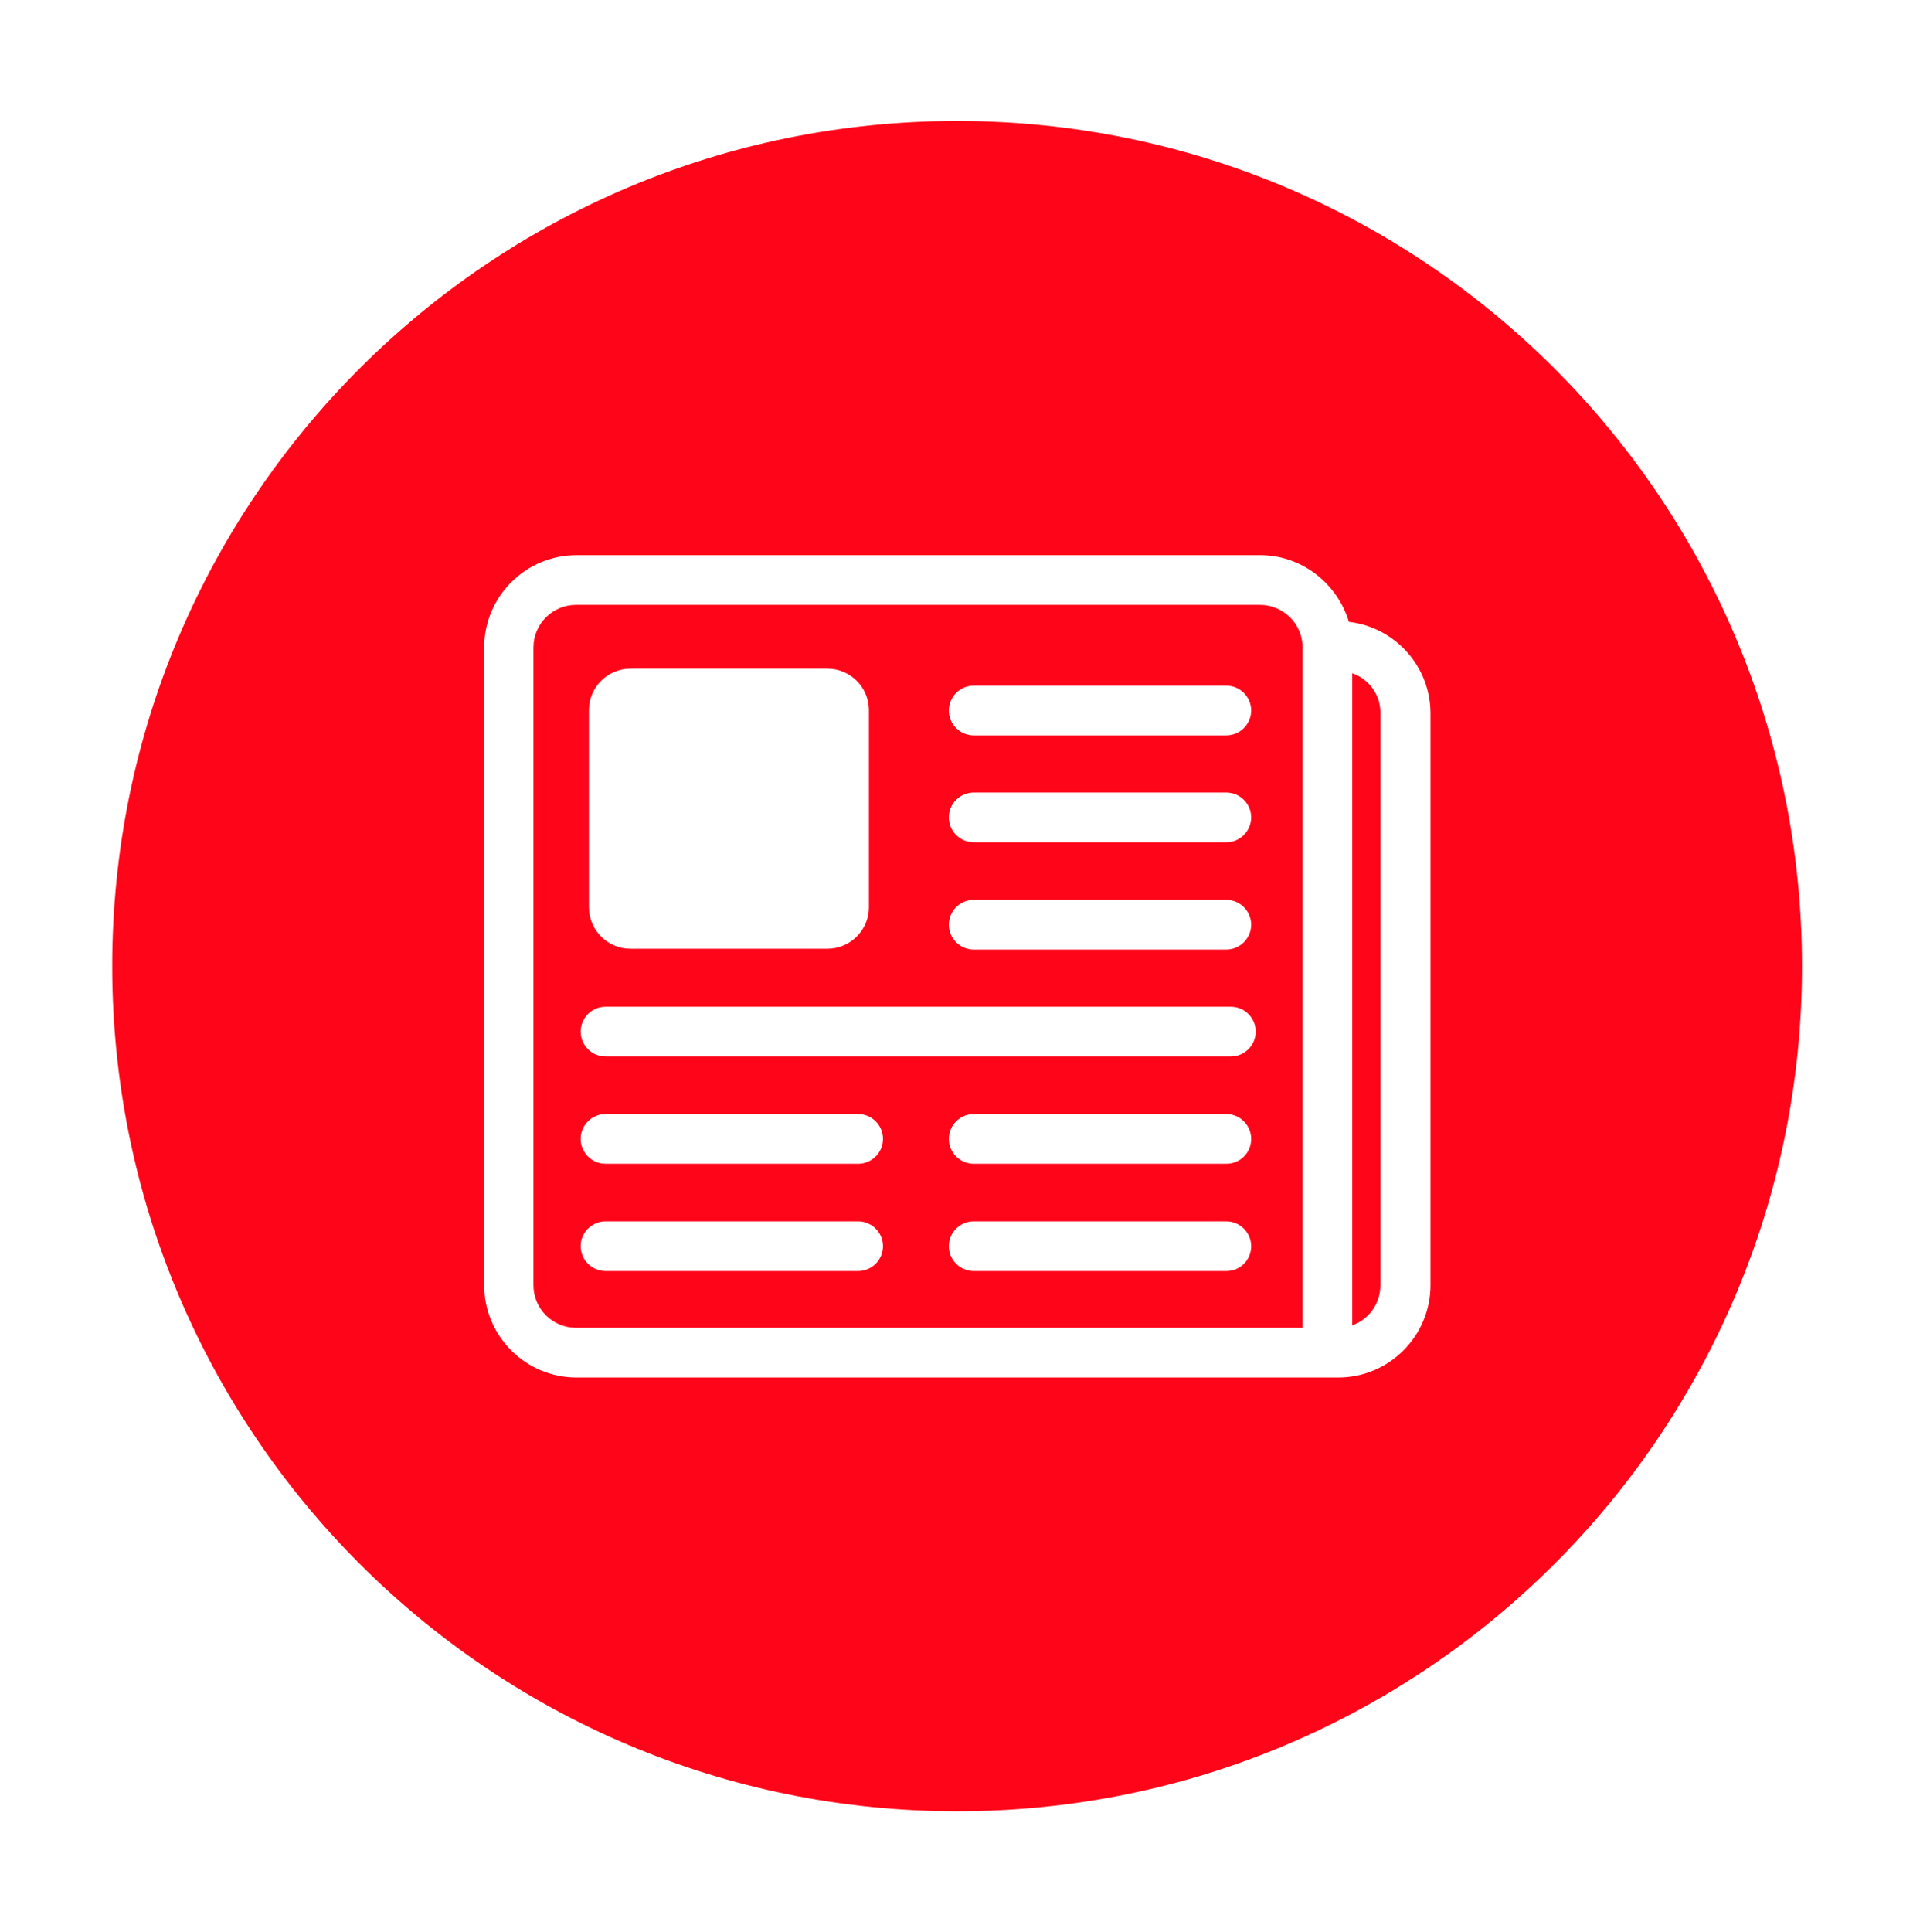 <?xml version="1.0" encoding="utf-8"?>
<!-- Generator: Adobe Illustrator 19.1.0, SVG Export Plug-In . SVG Version: 6.00 Build 0)  -->
<svg version="1.1" baseProfile="tiny" id="Calque_1"
	 xmlns="http://www.w3.org/2000/svg" xmlns:xlink="http://www.w3.org/1999/xlink" x="0px" y="0px" viewBox="-536 791.7 461.9 466.3"
	 xml:space="preserve">
<g>
	<path fill="#FF0519" d="M-304.9,820.9c-112.7,0-204,91.3-204,204c0,112.7,91.3,204,204,204s204-91.3,204-204
		C-100.9,912.3-192.2,820.9-304.9,820.9z M-190.6,1101.9c0,12.3-10,22.3-22.3,22.3h-18.8H-378h-18.8c-12.3,0-22.3-10-22.3-22.3V948
		c0-12.3,10-22.3,22.3-22.3h165.1c10,0,18.6,6.8,21.4,16.1c11.1,1.3,19.7,10.7,19.7,22.1V1101.9z"/>
	<path fill="#FF0519" d="M-209.5,954.2v147.7v9.7c4-1.4,6.8-5.2,6.8-9.7v-138C-202.6,959.4-205.5,955.6-209.5,954.2z"/>
	<path fill="#FF0519" d="M-221.5,1101.9V948.1c0-0.1,0-0.2,0-0.4l0,0c-0.1-5.5-4.7-10-10.3-10h-165.1c-5.7,0-10.3,4.6-10.3,10.3
		v153.9c0,5.7,4.6,10.3,10.3,10.3h18.8h146.3h10.3V1101.9z M-300.9,957.2h61c3.3,0,6,2.7,6,6s-2.7,6-6,6h-61c-3.3,0-6-2.7-6-6
		S-304.2,957.2-300.9,957.2z M-300.9,983h61c3.3,0,6,2.7,6,6s-2.7,6-6,6h-61c-3.3,0-6-2.7-6-6S-304.2,983-300.9,983z M-300.9,1008.9
		h61c3.3,0,6,2.7,6,6s-2.7,6-6,6h-61c-3.3,0-6-2.7-6-6S-304.2,1008.9-300.9,1008.9z M-393.8,963.1c0-5.5,4.5-10,10-10h47.6
		c5.5,0,10,4.5,10,10v47.6c0,5.5-4.5,10-10,10h-47.6c-5.5,0-10-4.5-10-10V963.1z M-328.8,1098.5h-61c-3.3,0-6-2.7-6-6s2.7-6,6-6h61
		c3.3,0,6,2.7,6,6S-325.5,1098.5-328.8,1098.5z M-328.8,1072.6h-61c-3.3,0-6-2.7-6-6s2.7-6,6-6h61c3.3,0,6,2.7,6,6
		S-325.5,1072.6-328.8,1072.6z M-239.9,1098.5h-61c-3.3,0-6-2.7-6-6s2.7-6,6-6h61c3.3,0,6,2.7,6,6S-236.5,1098.5-239.9,1098.5z
		 M-239.9,1072.6h-61c-3.3,0-6-2.7-6-6s2.7-6,6-6h61c3.3,0,6,2.7,6,6S-236.5,1072.6-239.9,1072.6z M-238.8,1046.7h-151
		c-3.3,0-6-2.7-6-6s2.7-6,6-6h151c3.3,0,6,2.7,6,6S-235.5,1046.7-238.8,1046.7z"/>
</g>
</svg>
